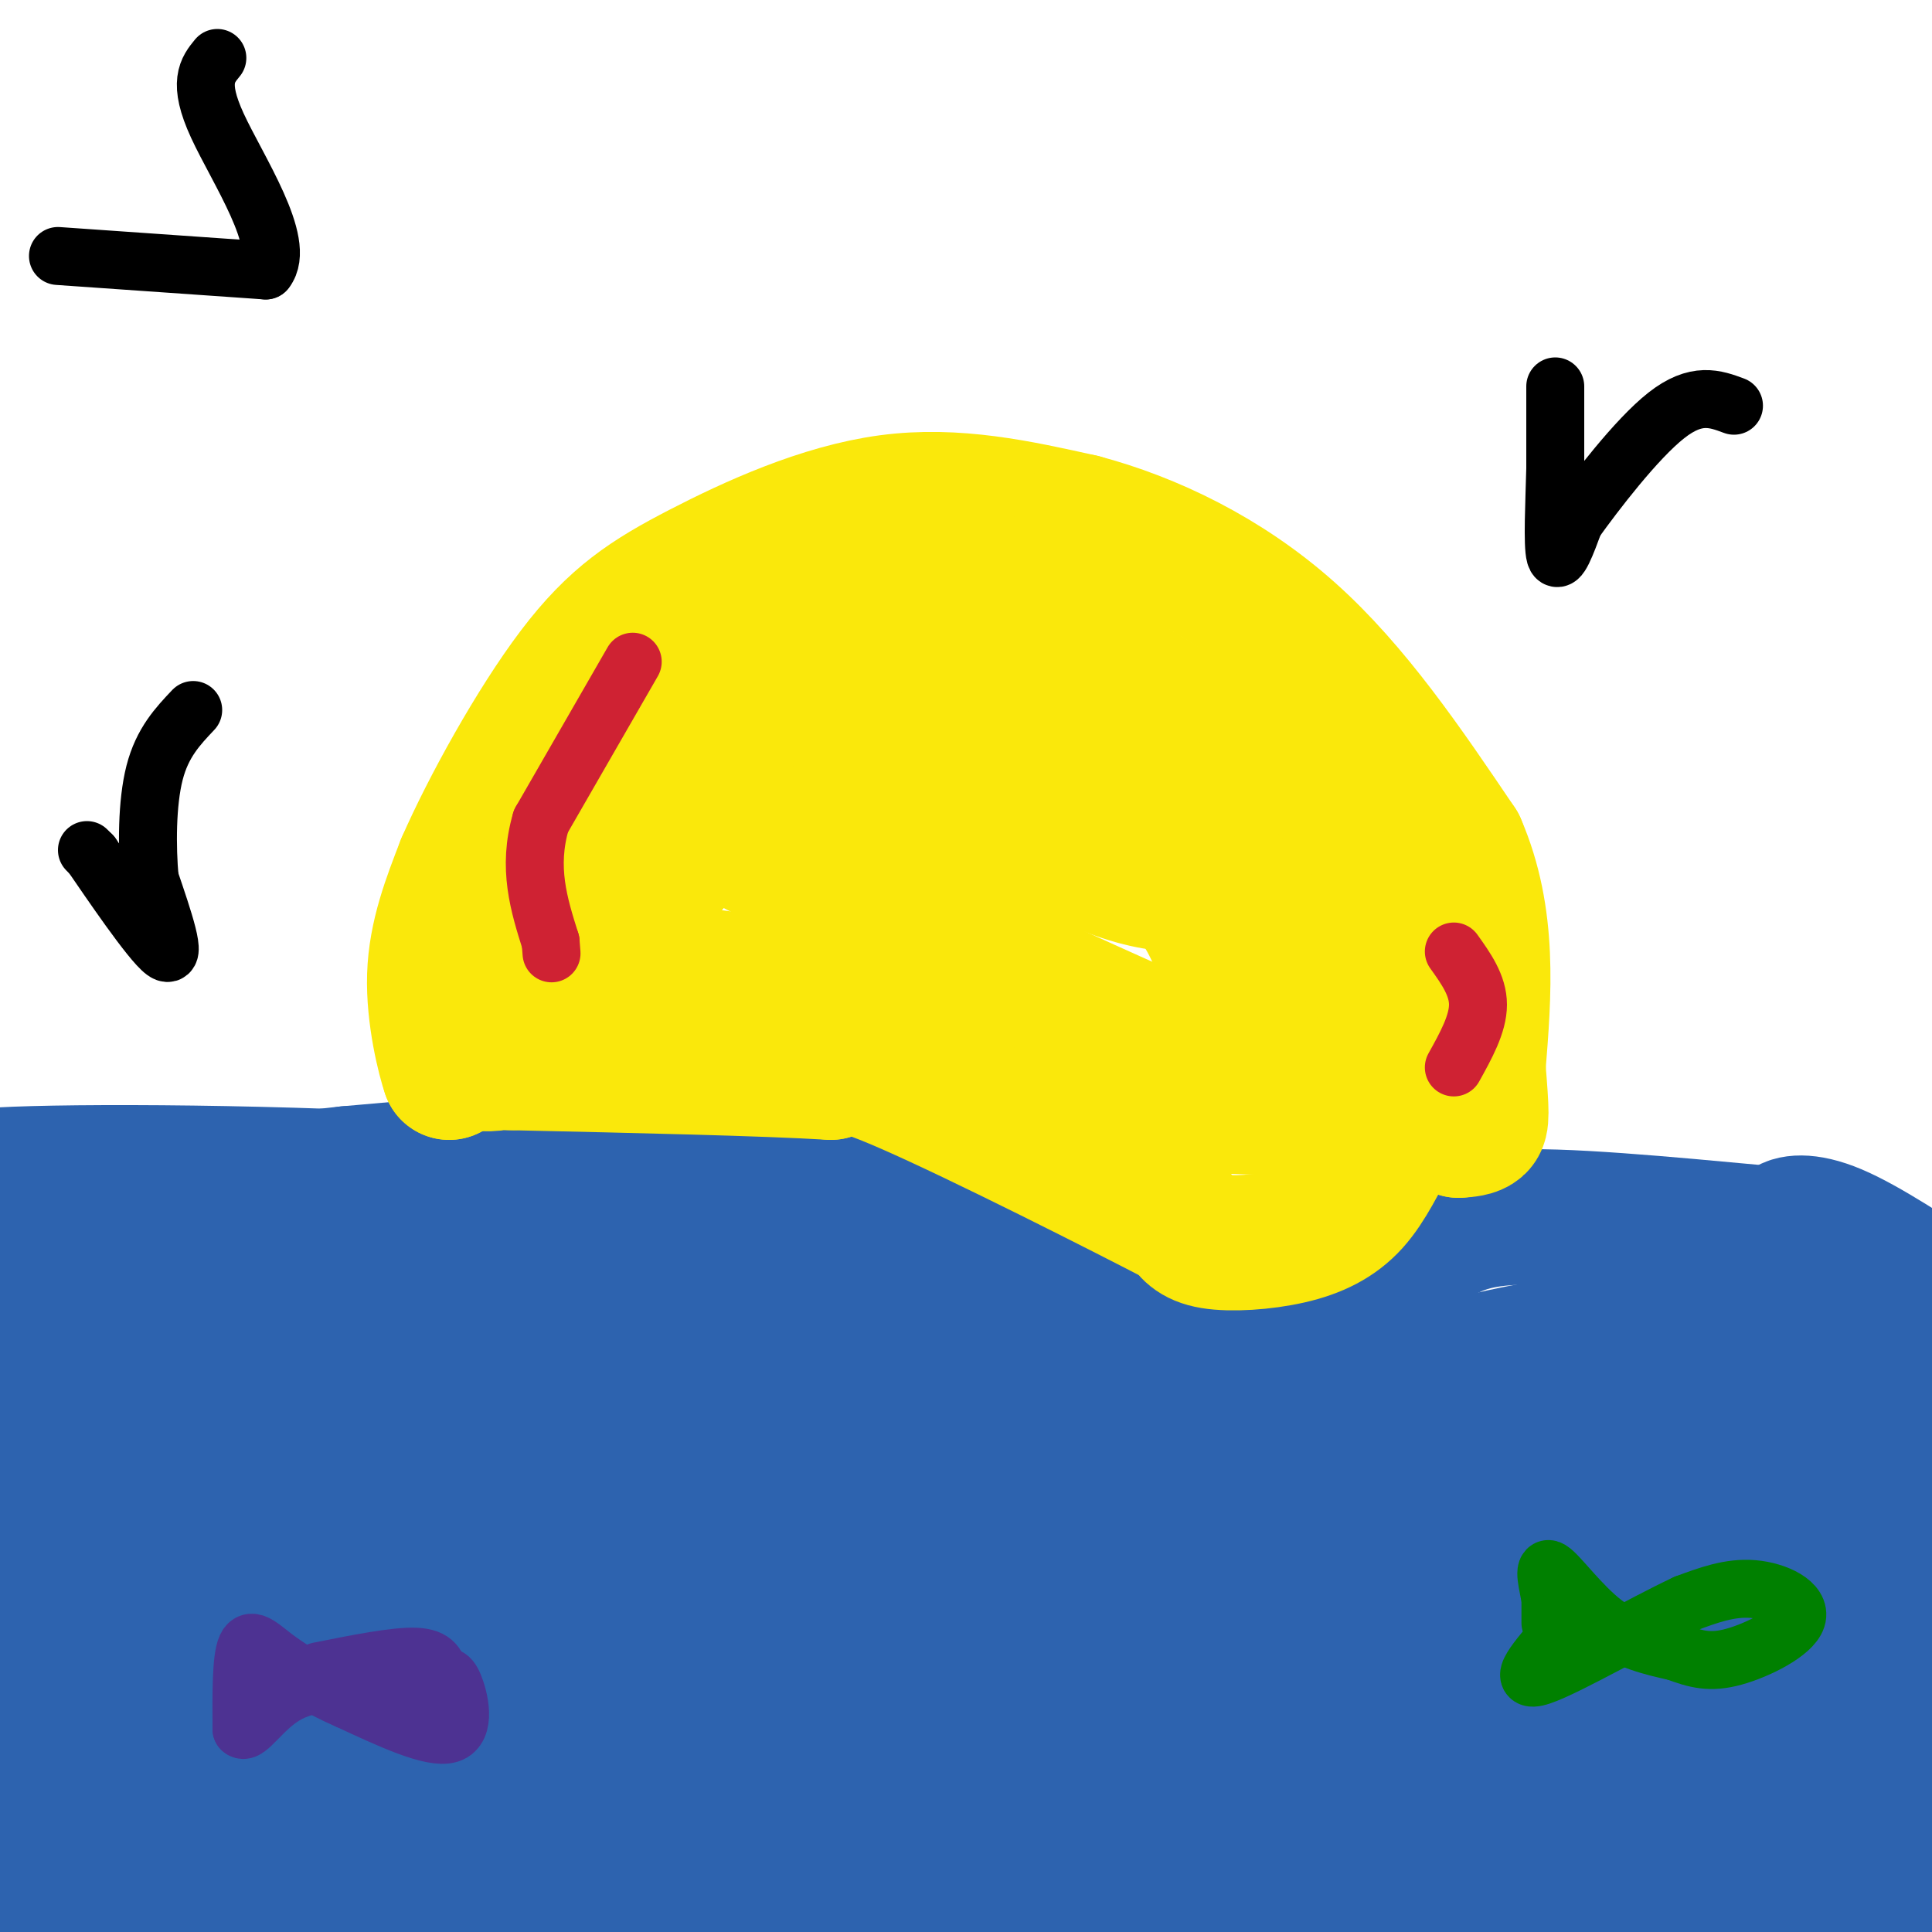 <svg viewBox='0 0 400 400' version='1.1' xmlns='http://www.w3.org/2000/svg' xmlns:xlink='http://www.w3.org/1999/xlink'><g fill='none' stroke='#2d63af' stroke-width='28' stroke-linecap='round' stroke-linejoin='round'><path d='M17,288c23.750,-9.083 47.500,-18.167 66,-21c18.500,-2.833 31.750,0.583 45,4'/><path d='M128,271c14.532,1.938 28.363,4.785 46,11c17.637,6.215 39.080,15.800 46,21c6.920,5.200 -0.682,6.015 16,0c16.682,-6.015 57.647,-18.860 79,-23c21.353,-4.140 23.095,0.424 32,5c8.905,4.576 24.973,9.165 34,13c9.027,3.835 11.014,6.918 13,10'/><path d='M394,308c4.167,3.333 8.083,6.667 12,10'/><path d='M398,322c-12.839,-8.018 -25.679,-16.036 -54,-16c-28.321,0.036 -72.125,8.125 -99,12c-26.875,3.875 -36.821,3.536 -55,0c-18.179,-3.536 -44.589,-10.268 -71,-17'/><path d='M119,301c-17.578,-4.244 -26.022,-6.356 -45,-5c-18.978,1.356 -48.489,6.178 -78,11'/><path d='M5,298c18.635,-5.872 37.270,-11.745 54,-16c16.730,-4.255 31.557,-6.893 61,-2c29.443,4.893 73.504,17.317 107,24c33.496,6.683 56.427,7.624 74,8c17.573,0.376 29.786,0.188 42,0'/><path d='M343,312c10.119,-0.003 14.416,-0.012 20,0c5.584,0.012 12.456,0.044 -4,5c-16.456,4.956 -56.238,14.834 -70,21c-13.762,6.166 -1.503,8.619 -39,7c-37.497,-1.619 -124.748,-7.309 -212,-13'/><path d='M38,332c-52.393,-1.321 -77.375,1.875 -36,7c41.375,5.125 149.107,12.179 225,16c75.893,3.821 119.946,4.411 164,5'/><path d='M391,360c32.979,-0.365 33.427,-3.778 10,0c-23.427,3.778 -70.730,14.748 -136,19c-65.270,4.252 -148.506,1.786 -196,2c-47.494,0.214 -59.247,3.107 -71,6'/><path d='M30,392c0.000,0.000 376.000,0.000 376,0'/><path d='M404,367c1.905,-21.798 3.810,-43.595 -27,-40c-30.810,3.595 -94.333,32.583 -129,44c-34.667,11.417 -40.476,5.262 -52,1c-11.524,-4.262 -28.762,-6.631 -46,-9'/><path d='M150,363c-19.709,-4.183 -45.981,-10.142 -64,-12c-18.019,-1.858 -27.786,0.385 -40,4c-12.214,3.615 -26.875,8.601 -34,10c-7.125,1.399 -6.714,-0.791 -8,-3c-1.286,-2.209 -4.270,-4.439 -1,-13c3.270,-8.561 12.793,-23.454 19,-31c6.207,-7.546 9.097,-7.744 17,-11c7.903,-3.256 20.820,-9.569 31,-12c10.180,-2.431 17.623,-0.980 27,3c9.377,3.980 20.689,10.490 32,17'/><path d='M129,315c14.288,5.345 34.008,10.209 20,9c-14.008,-1.209 -61.744,-8.489 -86,-10c-24.256,-1.511 -25.030,2.747 -27,5c-1.970,2.253 -5.134,2.501 -9,11c-3.866,8.499 -8.433,25.250 -13,42'/><path d='M14,372c-1.518,6.872 1.187,3.051 3,4c1.813,0.949 2.733,6.667 55,6c52.267,-0.667 155.879,-7.718 209,-12c53.121,-4.282 55.749,-5.795 63,-10c7.251,-4.205 19.126,-11.103 31,-18'/><path d='M375,342c6.667,-4.143 7.833,-5.500 12,-6c4.167,-0.500 11.333,-0.143 15,-1c3.667,-0.857 3.833,-2.929 4,-5'/><path d='M405,270c-9.378,-6.178 -18.756,-12.356 -25,-15c-6.244,-2.644 -9.356,-1.756 -10,-1c-0.644,0.756 1.178,1.378 3,2'/><path d='M373,256c-9.759,-0.724 -35.657,-3.534 -51,-4c-15.343,-0.466 -20.131,1.413 -27,6c-6.869,4.587 -15.820,11.882 -26,15c-10.180,3.118 -21.590,2.059 -33,1'/><path d='M236,274c-10.477,-3.804 -20.169,-13.813 -30,-20c-9.831,-6.187 -19.801,-8.550 -28,-11c-8.199,-2.450 -14.628,-4.986 -32,-5c-17.372,-0.014 -45.686,2.493 -74,5'/><path d='M72,243c-18.655,1.976 -28.292,4.417 -35,12c-6.708,7.583 -10.488,20.310 -18,26c-7.512,5.690 -18.756,4.345 -30,3'/><path d='M0,262c9.175,-4.062 18.351,-8.124 23,-11c4.649,-2.876 4.772,-4.565 15,-1c10.228,3.565 30.561,12.383 65,21c34.439,8.617 82.982,17.033 102,20c19.018,2.967 8.509,0.483 -2,-2'/><path d='M203,289c-7.679,-5.952 -25.875,-19.833 -53,-29c-27.125,-9.167 -63.179,-13.619 -55,-9c8.179,4.619 60.589,18.310 113,32'/><path d='M208,283c22.357,7.286 21.750,9.500 41,8c19.250,-1.500 58.357,-6.714 81,-7c22.643,-0.286 28.821,4.357 35,9'/><path d='M365,293c7.000,2.333 7.000,3.667 13,4c6.000,0.333 18.000,-0.333 30,-1'/><path d='M404,289c-12.774,-2.512 -25.548,-5.024 -32,-12c-6.452,-6.976 -6.583,-18.417 -22,-13c-15.417,5.417 -46.119,27.690 -64,43c-17.881,15.310 -22.940,23.655 -28,32'/><path d='M258,339c-8.226,6.897 -14.790,8.138 -15,10c-0.210,1.862 5.933,4.344 -19,3c-24.933,-1.344 -80.944,-6.516 -124,-8c-43.056,-1.484 -73.159,0.719 -81,4c-7.841,3.281 6.579,7.641 21,12'/><path d='M40,360c8.228,4.670 18.298,10.344 22,13c3.702,2.656 1.035,2.292 2,3c0.965,0.708 5.561,2.488 -5,6c-10.561,3.512 -36.281,8.756 -62,14'/><path d='M4,387c29.264,-7.371 58.528,-14.741 75,-20c16.472,-5.259 20.151,-8.406 49,-3c28.849,5.406 82.867,19.367 114,26c31.133,6.633 39.382,5.940 52,6c12.618,0.060 29.605,0.874 40,0c10.395,-0.874 14.197,-3.437 18,-6'/><path d='M352,390c10.556,-4.768 27.944,-13.686 37,-17c9.056,-3.314 9.778,-1.022 10,0c0.222,1.022 -0.056,0.775 1,3c1.056,2.225 3.444,6.921 -7,1c-10.444,-5.921 -33.722,-22.461 -57,-39'/><path d='M336,338c-15.095,-10.702 -24.333,-17.958 -51,-32c-26.667,-14.042 -70.762,-34.869 -103,-46c-32.238,-11.131 -52.619,-12.565 -73,-14'/><path d='M109,246c-33.444,-3.022 -80.556,-3.578 -102,-3c-21.444,0.578 -17.222,2.289 -13,4'/></g>
<g fill='none' stroke='#fae80b' stroke-width='28' stroke-linecap='round' stroke-linejoin='round'><path d='M93,217c0.000,0.000 0.000,5.000 0,5'/><path d='M93,222c-0.933,-2.644 -3.267,-11.756 -3,-20c0.267,-8.244 3.133,-15.622 6,-23'/><path d='M96,179c5.056,-11.581 14.695,-29.032 23,-40c8.305,-10.968 15.274,-15.453 26,-21c10.726,-5.547 25.207,-12.156 39,-14c13.793,-1.844 26.896,1.078 40,4'/><path d='M224,108c14.222,3.778 29.778,11.222 43,23c13.222,11.778 24.111,27.889 35,44'/><path d='M302,175c6.500,15.000 5.250,30.500 4,46'/><path d='M306,221c0.800,9.778 0.800,11.222 0,12c-0.800,0.778 -2.400,0.889 -4,1'/><path d='M302,234c-1.867,-2.067 -4.533,-7.733 -7,-8c-2.467,-0.267 -4.733,4.867 -7,10'/><path d='M288,236c-2.343,4.096 -4.700,9.335 -8,13c-3.300,3.665 -7.542,5.756 -13,7c-5.458,1.244 -12.131,1.641 -16,1c-3.869,-0.641 -4.935,-2.321 -6,-4'/><path d='M245,253c-12.889,-6.711 -42.111,-21.489 -57,-28c-14.889,-6.511 -15.444,-4.756 -16,-3'/><path d='M172,222c-13.667,-0.833 -39.833,-1.417 -66,-2'/><path d='M106,220c-10.807,-0.120 -4.823,0.579 -3,0c1.823,-0.579 -0.514,-2.437 0,-8c0.514,-5.563 3.880,-14.831 7,-24c3.120,-9.169 5.994,-18.238 16,-29c10.006,-10.762 27.145,-23.218 36,-29c8.855,-5.782 9.428,-4.891 10,-4'/><path d='M172,126c5.818,-0.673 15.364,-0.356 29,3c13.636,3.356 31.364,9.750 47,22c15.636,12.250 29.182,30.357 36,43c6.818,12.643 6.909,19.821 7,27'/><path d='M291,221c1.857,5.595 3.000,6.083 -5,7c-8.000,0.917 -25.143,2.262 -43,0c-17.857,-2.262 -36.429,-8.131 -55,-14'/><path d='M188,214c-15.073,-4.577 -25.257,-9.021 -36,-11c-10.743,-1.979 -22.046,-1.494 -27,-2c-4.954,-0.506 -3.558,-2.002 0,-6c3.558,-3.998 9.279,-10.499 15,-17'/><path d='M140,178c6.900,-7.463 16.650,-17.621 22,-23c5.350,-5.379 6.300,-5.978 14,-8c7.700,-2.022 22.150,-5.468 33,-4c10.850,1.468 18.100,7.848 29,20c10.900,12.152 25.450,30.076 40,48'/><path d='M278,211c5.812,9.850 0.341,10.475 -1,13c-1.341,2.525 1.447,6.949 -23,-3c-24.447,-9.949 -76.128,-34.271 -95,-44c-18.872,-9.729 -4.936,-4.864 9,0'/><path d='M168,177c16.769,0.275 54.192,0.963 69,3c14.808,2.037 7.000,5.422 -7,0c-14.000,-5.422 -34.192,-19.652 -44,-25c-9.808,-5.348 -9.231,-1.814 -8,0c1.231,1.814 3.115,1.907 5,2'/><path d='M183,157c12.857,3.381 42.500,10.833 57,22c14.500,11.167 13.857,26.048 18,35c4.143,8.952 13.071,11.976 22,15'/><path d='M280,229c6.667,2.500 12.333,1.250 18,0'/><path d='M298,229c2.833,-0.333 0.917,-1.167 -1,-2'/></g>
<g fill='none' stroke='#000000' stroke-width='12' stroke-linecap='round' stroke-linejoin='round'><path d='M12,53c0.000,0.000 43.000,3.000 43,3'/><path d='M55,56c4.467,-5.578 -5.867,-21.022 -10,-30c-4.133,-8.978 -2.067,-11.489 0,-14'/><path d='M322,80c0.000,0.000 0.000,17.000 0,17'/><path d='M322,97c-0.178,6.956 -0.622,15.844 0,18c0.622,2.156 2.311,-2.422 4,-7'/><path d='M326,108c4.222,-5.889 12.778,-17.111 19,-22c6.222,-4.889 10.111,-3.444 14,-2'/><path d='M18,176c0.000,0.000 1.000,1.000 1,1'/><path d='M19,177c3.622,5.267 12.178,17.933 15,20c2.822,2.067 -0.089,-6.467 -3,-15'/><path d='M31,182c-0.600,-6.644 -0.600,-15.756 1,-22c1.600,-6.244 4.800,-9.622 8,-13'/></g>
<g fill='none' stroke='#4d3292' stroke-width='12' stroke-linecap='round' stroke-linejoin='round'><path d='M66,346c7.917,-1.583 15.833,-3.167 20,-3c4.167,0.167 4.583,2.083 5,4'/><path d='M91,347c1.262,0.393 1.917,-0.625 3,2c1.083,2.625 2.595,8.893 -1,10c-3.595,1.107 -12.298,-2.946 -21,-7'/><path d='M72,352c-5.833,-2.500 -9.917,-5.250 -14,-8'/><path d='M58,344c-3.689,-2.667 -5.911,-5.333 -7,-3c-1.089,2.333 -1.044,9.667 -1,17'/><path d='M50,358c1.089,1.222 4.311,-4.222 9,-7c4.689,-2.778 10.844,-2.889 17,-3'/><path d='M76,348c4.333,-0.500 6.667,-0.250 9,0'/></g>
<g fill='none' stroke='#008000' stroke-width='12' stroke-linecap='round' stroke-linejoin='round'><path d='M321,336c0.000,0.000 0.000,-5.000 0,-5'/><path d='M321,331c-0.476,-2.714 -1.667,-7.000 0,-6c1.667,1.000 6.190,7.286 11,11c4.810,3.714 9.905,4.857 15,6'/><path d='M347,342c4.152,1.534 7.030,2.370 12,1c4.970,-1.370 12.030,-4.946 13,-8c0.970,-3.054 -4.152,-5.587 -9,-6c-4.848,-0.413 -9.424,1.293 -14,3'/><path d='M349,332c-9.022,4.200 -24.578,13.200 -30,15c-5.422,1.800 -0.711,-3.600 4,-9'/><path d='M323,338c1.167,-2.667 2.083,-4.833 3,-7'/></g>
<g fill='none' stroke='#cf2233' stroke-width='12' stroke-linecap='round' stroke-linejoin='round'><path d='M131,137c0.000,0.000 -19.000,33.000 -19,33'/><path d='M112,170c-2.833,9.667 -0.417,17.333 2,25'/><path d='M114,195c0.333,4.167 0.167,2.083 0,0'/><path d='M301,197c2.500,3.500 5.000,7.000 5,11c0.000,4.000 -2.500,8.500 -5,13'/></g>
</svg>